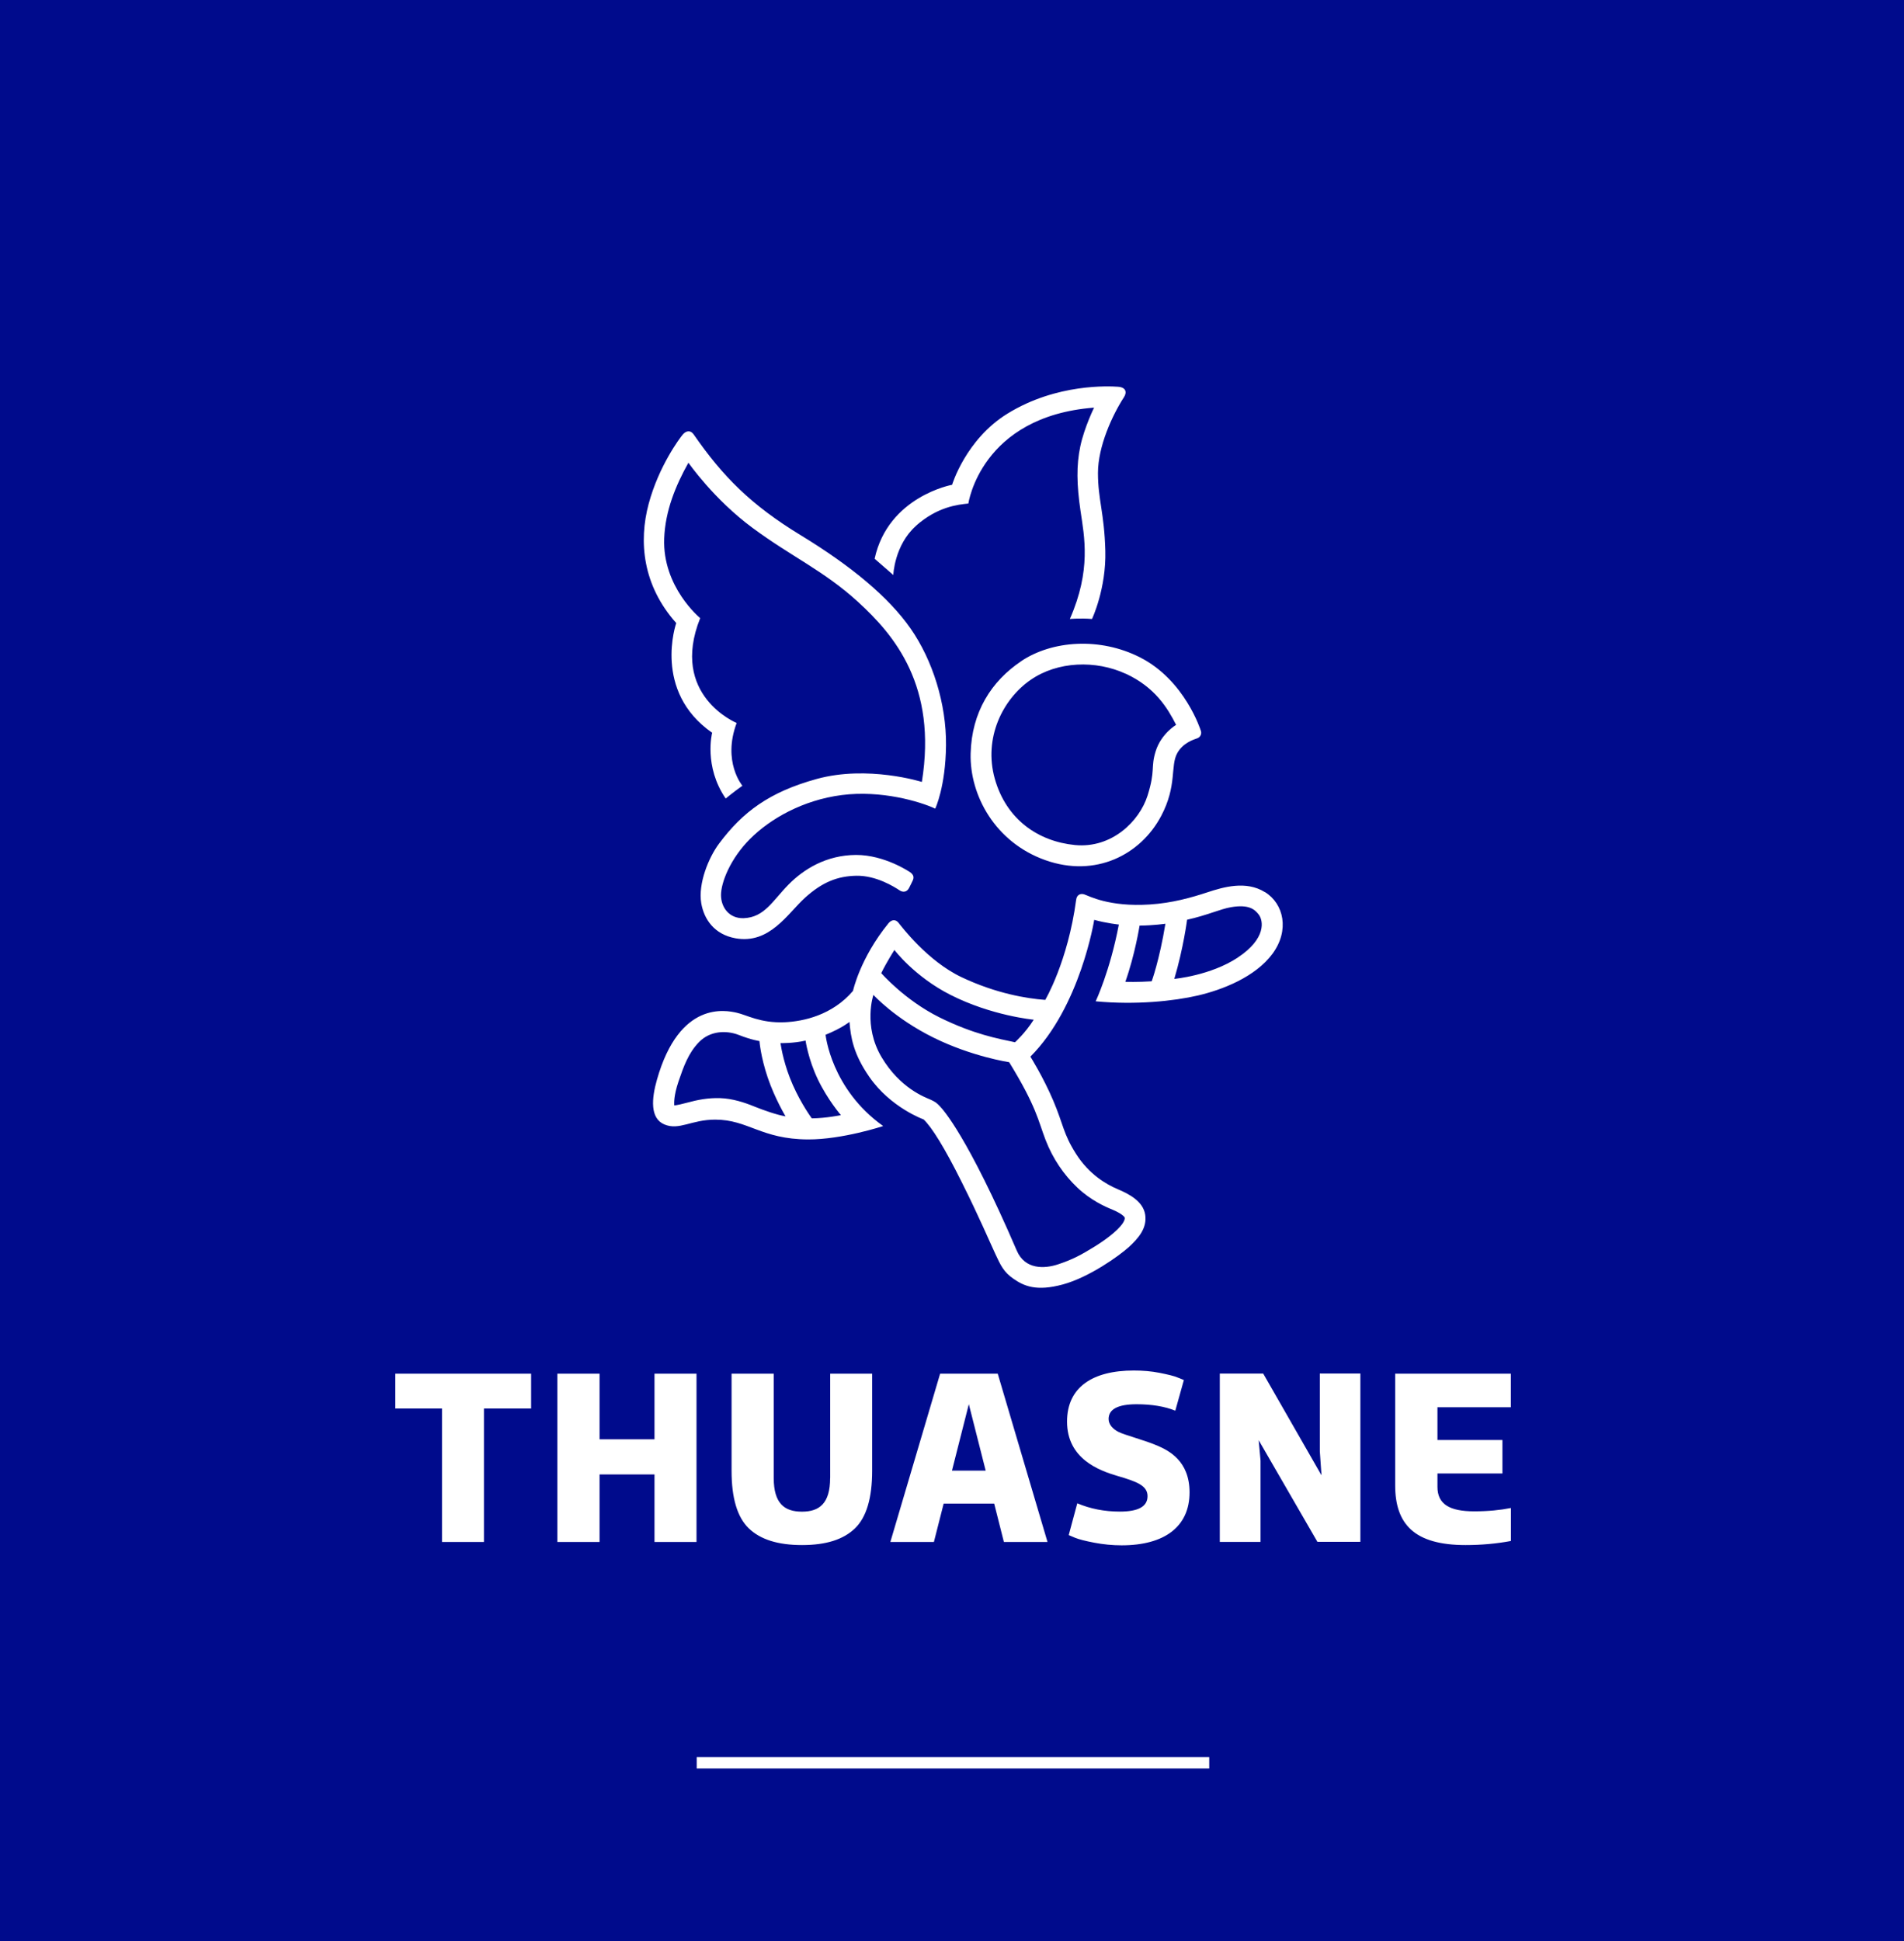 <?xml version="1.0" encoding="UTF-8"?><svg id="Calque_1" xmlns="http://www.w3.org/2000/svg" viewBox="0 0 284.57 290.08"><defs><style>.cls-1{fill:none;}.cls-2{fill:#000b8c;}.cls-3{fill:#fff;}</style></defs><rect class="cls-2" y="0" width="284.57" height="290.08"/><g><rect class="cls-1" x="26.4" y="25.6" width="232.05" height="238.37"/><g><g><path class="cls-3" d="M124.07,220.85c0,3.82-1.62,5.03-4.21,5.03s-4.22-1.2-4.22-5.03v-15.59h-6.3v14.52c0,4.07,.85,6.94,2.59,8.61,1.74,1.66,4.35,2.48,7.94,2.48s6.16-.82,7.9-2.48c1.73-1.67,2.58-4.54,2.58-8.61v-14.52h-6.27v15.59Zm-26.25-5.78h-8.21v-9.81h-6.31v25.15h6.31v-10.09h8.21v10.09h6.28v-25.15h-6.28v9.81Zm-38.75-4.6h6.99v19.94h6.27v-19.94h7.05v-5.21h-20.3v5.21Zm81.44-5.21l-7.44,25.15h6.51l1.46-5.74h7.55l1.45,5.74h6.52l-7.44-25.15h-8.6Zm1.77,14.49l2.52-9.93,2.52,9.93h-5.03Zm83.53-9.47v-5.02h-17.29v16.68c0,5.81,2.87,8.93,10.53,8.93,2.37,0,4.64-.21,6.77-.61v-4.93c-1.6,.32-3.4,.5-5.49,.5-3.68,0-5.49-1.07-5.49-3.65v-2.01h9.71v-5h-9.71v-4.89h10.98Zm-28.55,6.6l.25,3.57-8.71-15.2h-6.49v25.15h6.09v-12.15l-.28-3.05,8.78,15.19h6.42v-25.15h-6.06v11.62Zm-24.37-.9c-1.74-.75-4.81-1.56-5.69-2-.89-.44-1.51-1.14-1.51-1.95,0-1.45,1.38-2.2,4.19-2.2,2.23,0,4.19,.32,5.78,.96l1.28-4.58-.89-.36c-.57-.25-1.49-.46-2.73-.71-1.24-.25-2.56-.35-3.87-.35-6.14,0-9.97,2.48-9.97,7.63,0,5.55,4.76,7.31,7.56,8.13,2.89,.84,4.47,1.45,4.47,3.01s-1.38,2.31-4.15,2.31c-2.31,0-4.44-.43-6.35-1.24l-1.28,4.75,.92,.39c.6,.25,1.6,.5,2.91,.75,1.31,.25,2.7,.39,4.08,.39,6.42,0,10.15-2.8,10.15-7.91,0-4.75-3.15-6.27-4.89-7.02"/><path class="cls-3" d="M152.6,98.82c-4.4,2.96-7.38,7.55-7.53,13.79-.15,6.24,3.67,13.26,11.17,15.92,7.5,2.66,14.24-.8,17.31-6.61,2.4-4.54,1.34-7.46,2.4-9.38,.86-1.55,2.46-2.03,2.99-2.22,.52-.19,.69-.74,.53-1.14,0,0-2.33-7.51-9.06-10.94-6-3.06-13.17-2.55-17.81,.57m15.63,1.85c4.42,2.03,6.29,5.18,7.55,7.65,0,0-2.23,1.31-3.05,3.93-.78,2.48-.01,2.82-1.22,6.65-1.21,3.82-5.35,7.91-10.84,7.38-5.5-.54-10.27-3.81-11.99-9.91-1.71-6.09,1.19-11.87,5.3-14.73,4.1-2.87,9.84-2.99,14.25-.96m20.81,32.63c-2.82-1.75-6.2-.75-8.6,.04-2.4,.79-5.27,1.6-8.57,1.81-6.14,.4-9.11-1.28-9.83-1.51-.49-.16-1.1,0-1.2,.81-1.24,9.26-4.62,14.96-4.62,14.96-2.81-.21-7.35-.96-12.48-3.38-5.14-2.42-9.06-7.67-9.47-8.17-.41-.5-1.01-.48-1.49,.11-4.26,5.24-5.29,10.09-5.29,10.09-3.09,3.63-7.41,4.57-10.24,4.69-3.63,.15-5.64-1.1-7.17-1.43-1.55-.34-8.52-1.87-11.89,10-.81,2.84-1.06,5.79,1.11,6.7,2.22,.93,4.04-.72,7.59-.72,4.93,0,6.87,2.93,13.88,2.96,5.14,.02,11.23-2,11.23-2-7.8-5.55-8.61-13.64-8.61-13.64,2.42-.98,3.57-1.92,3.57-1.92,.2,2.31,.57,4.76,2.97,8.22,3.18,4.59,8.11,6.35,8.11,6.35,1.2,1.13,3.1,4.15,5.72,9.41,2.63,5.26,4.15,8.87,4.96,10.6,.81,1.73,1.25,2.78,2.78,3.82,1.52,1.05,3.37,1.91,7.35,.83,3.97-1.08,8.45-4.3,9.89-5.61,1.43-1.32,2.72-2.81,2.42-4.81-.3-2-2.42-3.11-4.12-3.82-1.7-.72-4.27-2.21-6.21-5.26-1.94-3.05-1.88-4.36-3.4-7.94-1.52-3.58-3.43-6.6-3.43-6.6,7.47-7.47,9.54-20.44,9.54-20.44,1.87,.52,3.68,.7,3.68,.7-1.31,6.93-3.46,11.47-3.46,11.47,5.97,.57,11.68-.03,15.29-.87,3.61-.84,8.57-2.75,11.14-6.24,2.57-3.49,1.69-7.47-1.13-9.21m-76.37,32.02c-1.41-.58-3.22-1.17-5.04-1.23-1.82-.06-3.39,.25-5,.69-1.61,.43-1.88,.39-1.88,.39-.01-.3-.1-1.39,.64-3.57,.75-2.18,1.45-4.24,3.08-5.9,1.63-1.66,4.02-1.79,5.93-1.05,1.91,.75,3.09,.91,3.09,.91,0,0,.16,2.28,1.23,5.45,1.08,3.17,2.67,5.8,2.67,5.8-1.26-.2-3.31-.92-4.72-1.49m13,1.31s-2.19,.46-4.36,.48c0,0-1.55-2.09-2.83-4.98-1.28-2.89-1.71-5.39-1.85-6.26,0,0,1.97,.04,3.75-.38,0,0,.39,2.78,1.84,5.8,1.45,3.03,3.44,5.34,3.44,5.34m30.58,3.68c1.11,2.87,2.75,5.24,4.76,7.15,2.01,1.91,4.25,2.89,5.15,3.25,.9,.37,1.45,.73,1.67,.93,.22,.2,.36,.28,.19,.72-.42,1.07-2.39,2.65-4.38,3.88-1.99,1.23-3.32,1.97-5.59,2.71-1.95,.63-4.86,.79-6.09-2.07-7.38-17.14-11.02-21.07-11.47-21.55-.45-.48-.66-.67-1.43-1.02-.78-.34-4.54-1.67-7.32-6.36-2.78-4.69-1.21-9.29-1.21-9.29,0,0,3.17,3.51,8.97,6.38,5.75,2.85,11.32,3.68,11.32,3.68,4.09,6.66,4.33,8.72,5.43,11.59m-4.56-14.57c-2.51-.54-6.17-1.18-11.33-3.74-5.16-2.57-8.66-6.59-8.66-6.59,.86-1.75,1.97-3.46,1.97-3.46,0,0,2.99,3.97,8.34,6.69,6.19,3.15,12.48,3.73,12.48,3.73-1.29,2.03-2.81,3.38-2.81,3.38m20.44-9.12c-2.09,.14-3.94,.08-3.94,.08,1.45-4.08,2.13-8.4,2.13-8.4,2.11-.02,3.86-.28,3.86-.28-.9,5.49-2.05,8.6-2.05,8.6m12.86-3.54c-4.07,2.69-9.48,3.18-9.48,3.18,1.37-4.6,1.91-8.84,1.91-8.84,3-.66,4.96-1.6,6.55-1.87,2.68-.46,3.56,.32,4.16,1.1,.69,.89,1.17,3.58-3.15,6.43m-48.1-64.51c3.23-2.87,6.29-3.18,7.85-3.34,0,0,1.85-13.02,18.79-14.33,0,0-1.46,2.96-2.06,5.79-.6,2.84-.54,5.73,.03,9.62,.57,3.88,1.63,8.84-1.59,16.17,0,0,1.57-.14,3.31,0,0,0,2.14-4.52,1.99-10.19-.15-5.67-1.1-7.62-1.1-11.62s2.16-8.67,3.88-11.32c.47-.72,.33-1.49-.89-1.57-1.21-.08-9.13-.54-16.52,4.02-6.24,3.85-8.27,10.63-8.27,10.63,0,0-9.55,1.73-11.58,11.05l2.79,2.43s.16-4.46,3.38-7.33m-30.46,30.94s-1.27,4.98,2.03,9.79c0,0,1.17-.97,2.5-1.91,0,0-3.03-3.58-.86-9.38,0,0-10.07-4.12-5.45-15.67,0,0-5.66-4.62-5.38-11.91,.16-4.14,1.71-7.89,3.62-11.31,0,0,3.78,5.46,9.6,9.75,5.81,4.3,10.65,6.39,15.73,11.03,5.49,5.01,11.87,12.58,9.56,26.92,0,0-8.08-2.55-15.73-.44-7.11,1.96-11.07,4.96-14.57,9.64-1.56,2.08-3.17,5.98-2.67,8.93,.41,2.38,1.93,4.65,5.1,5.23,5.12,.93,7.8-3.69,10.39-6.04,2.6-2.36,4.9-3.25,7.7-3.3,2.93-.05,5.63,1.63,6.45,2.18,.54,.36,1.12,.24,1.42-.36,.3-.6,.37-.72,.55-1.12,.18-.4,.19-.82-.4-1.23,0,0-3.77-2.59-8.08-2.58-4.42,.02-7.81,2.11-10.09,4.43-2.38,2.42-3.6,4.9-6.69,5.02-2.17,.08-3.4-1.61-3.4-3.46s1.37-5.42,4.36-8.4c2.98-2.98,7.85-5.79,13.71-6.54,5.85-.75,11.62,.95,13.95,2.03,0,0,1.55-3.25,1.61-9.47,.06-6.21-2.01-12.72-5.28-17.42-3.27-4.7-8.88-9.36-16.4-13.94-7.53-4.58-11.71-8.85-16.01-15.05-.54-.78-1.22-.54-1.67,0-.45,.54-3.55,4.66-5.08,10.33-1.52,5.67-.9,12.2,4.12,17.82,0,0-3.58,10.19,5.38,16.4"/></g><rect class="cls-3" x="104.13" y="262.55" width="76.6" height="1.7"/></g></g></svg>